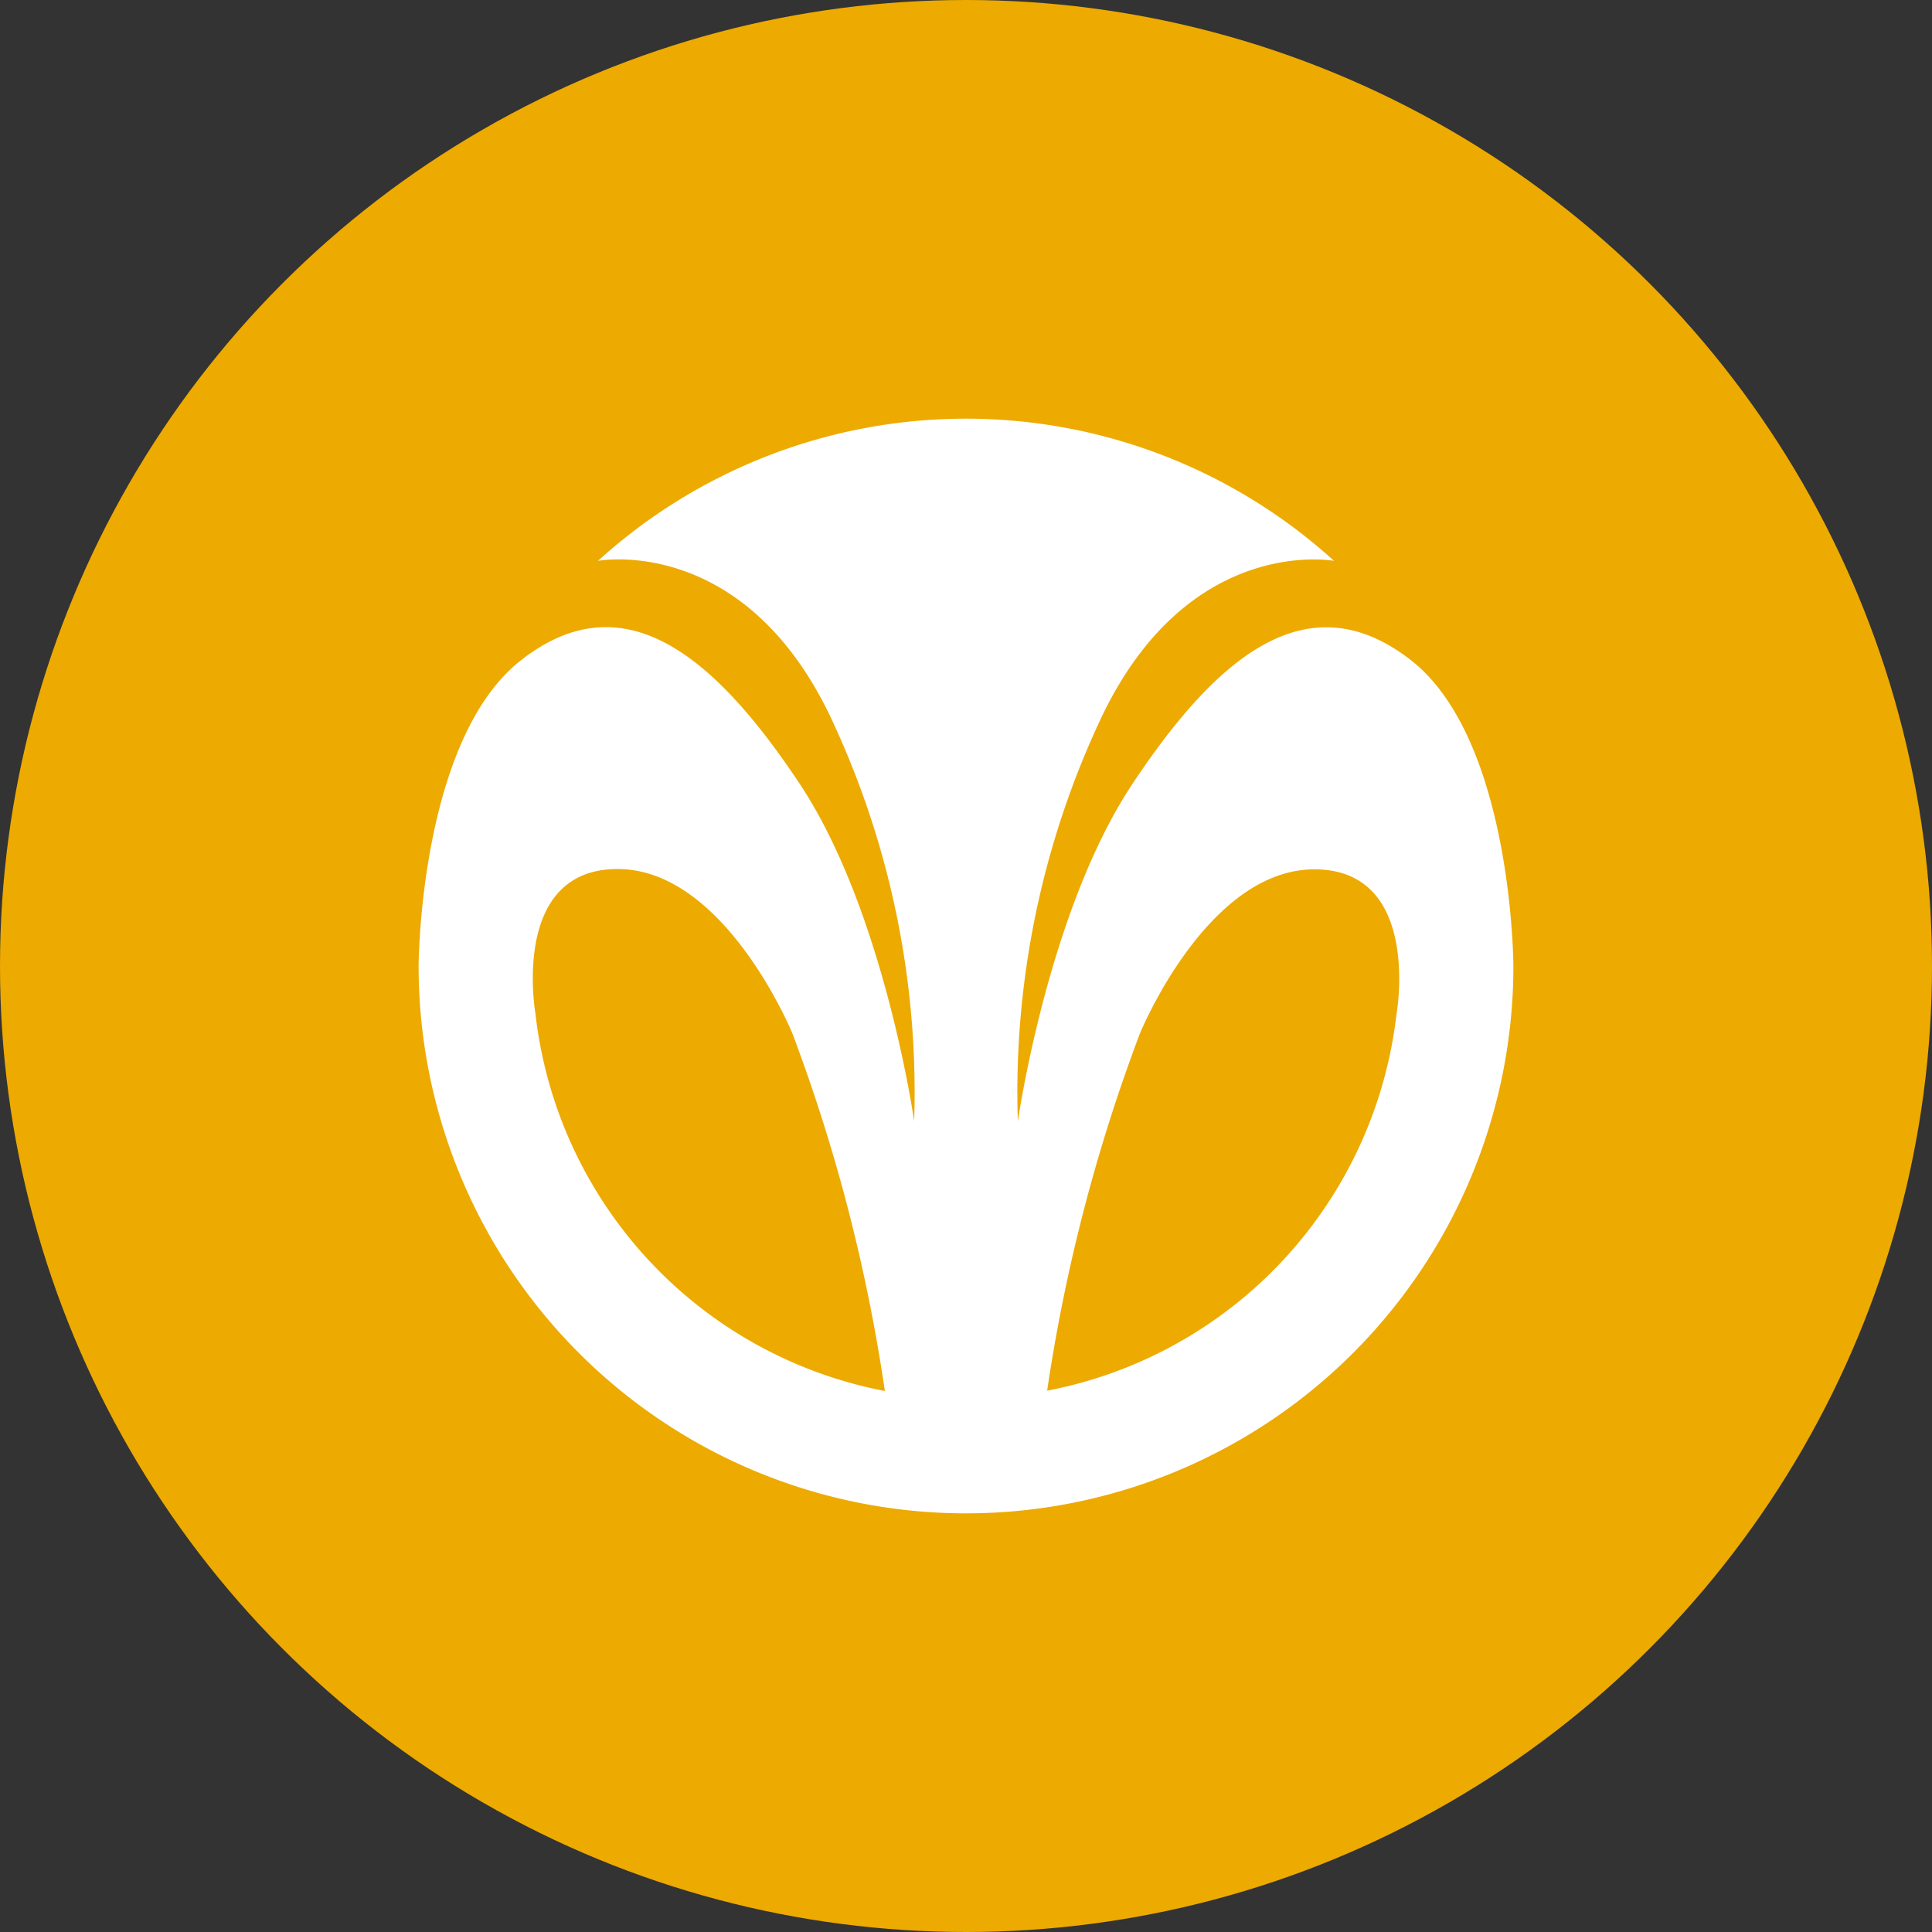 <?xml version='1.0' encoding='utf-8'?>
<svg xmlns="http://www.w3.org/2000/svg" viewBox="0 0 300 300" width="300" height="300">
  <rect x="0" y="0" width="300" height="300" fill="#333333" stroke="none"/>
  <defs><clipPath id="bz_circular_clip"><circle cx="150.0" cy="150.0" r="150.0" /></clipPath></defs><g clip-path="url(#bz_circular_clip)"><rect y="0.002" width="300" height="300" fill="#edaa00" />
  <path d="M219,102.442c-15.9-12.3-29.95-.6-43.1,19.2-13.2,19.75-17.85,52.5-17.85,52.5a136.5,136.5,0,0,1,13.1-63c13.6-28.25,36-24.05,36-24.05a85,85,0,0,0-114.3,0s22.4-4.25,36,24a136.6,136.6,0,0,1,13.1,63s-4.65-32.7-17.85-52.5c-13.15-19.75-27.2-31.5-43.1-19.15-15.9,12.3-16,47.55-16,47.55a85,85,0,0,0,170,0S234.9,114.742,219,102.442Zm-135.85,55s-4-22.5,12.75-22.5c16.7,0,27.15,25.55,27.15,25.55a267.153,267.153,0,0,1,14.35,55.5A67.35,67.35,0,0,1,83.15,157.442Zm133.7,0a67.35,67.35,0,0,1-54.25,58.5,267.501,267.501,0,0,1,14.4-55.45s10.4-25.5,27.1-25.5c16.75,0,12.75,22.5,12.75,22.5Z" fill="#fff" />
</g></svg>